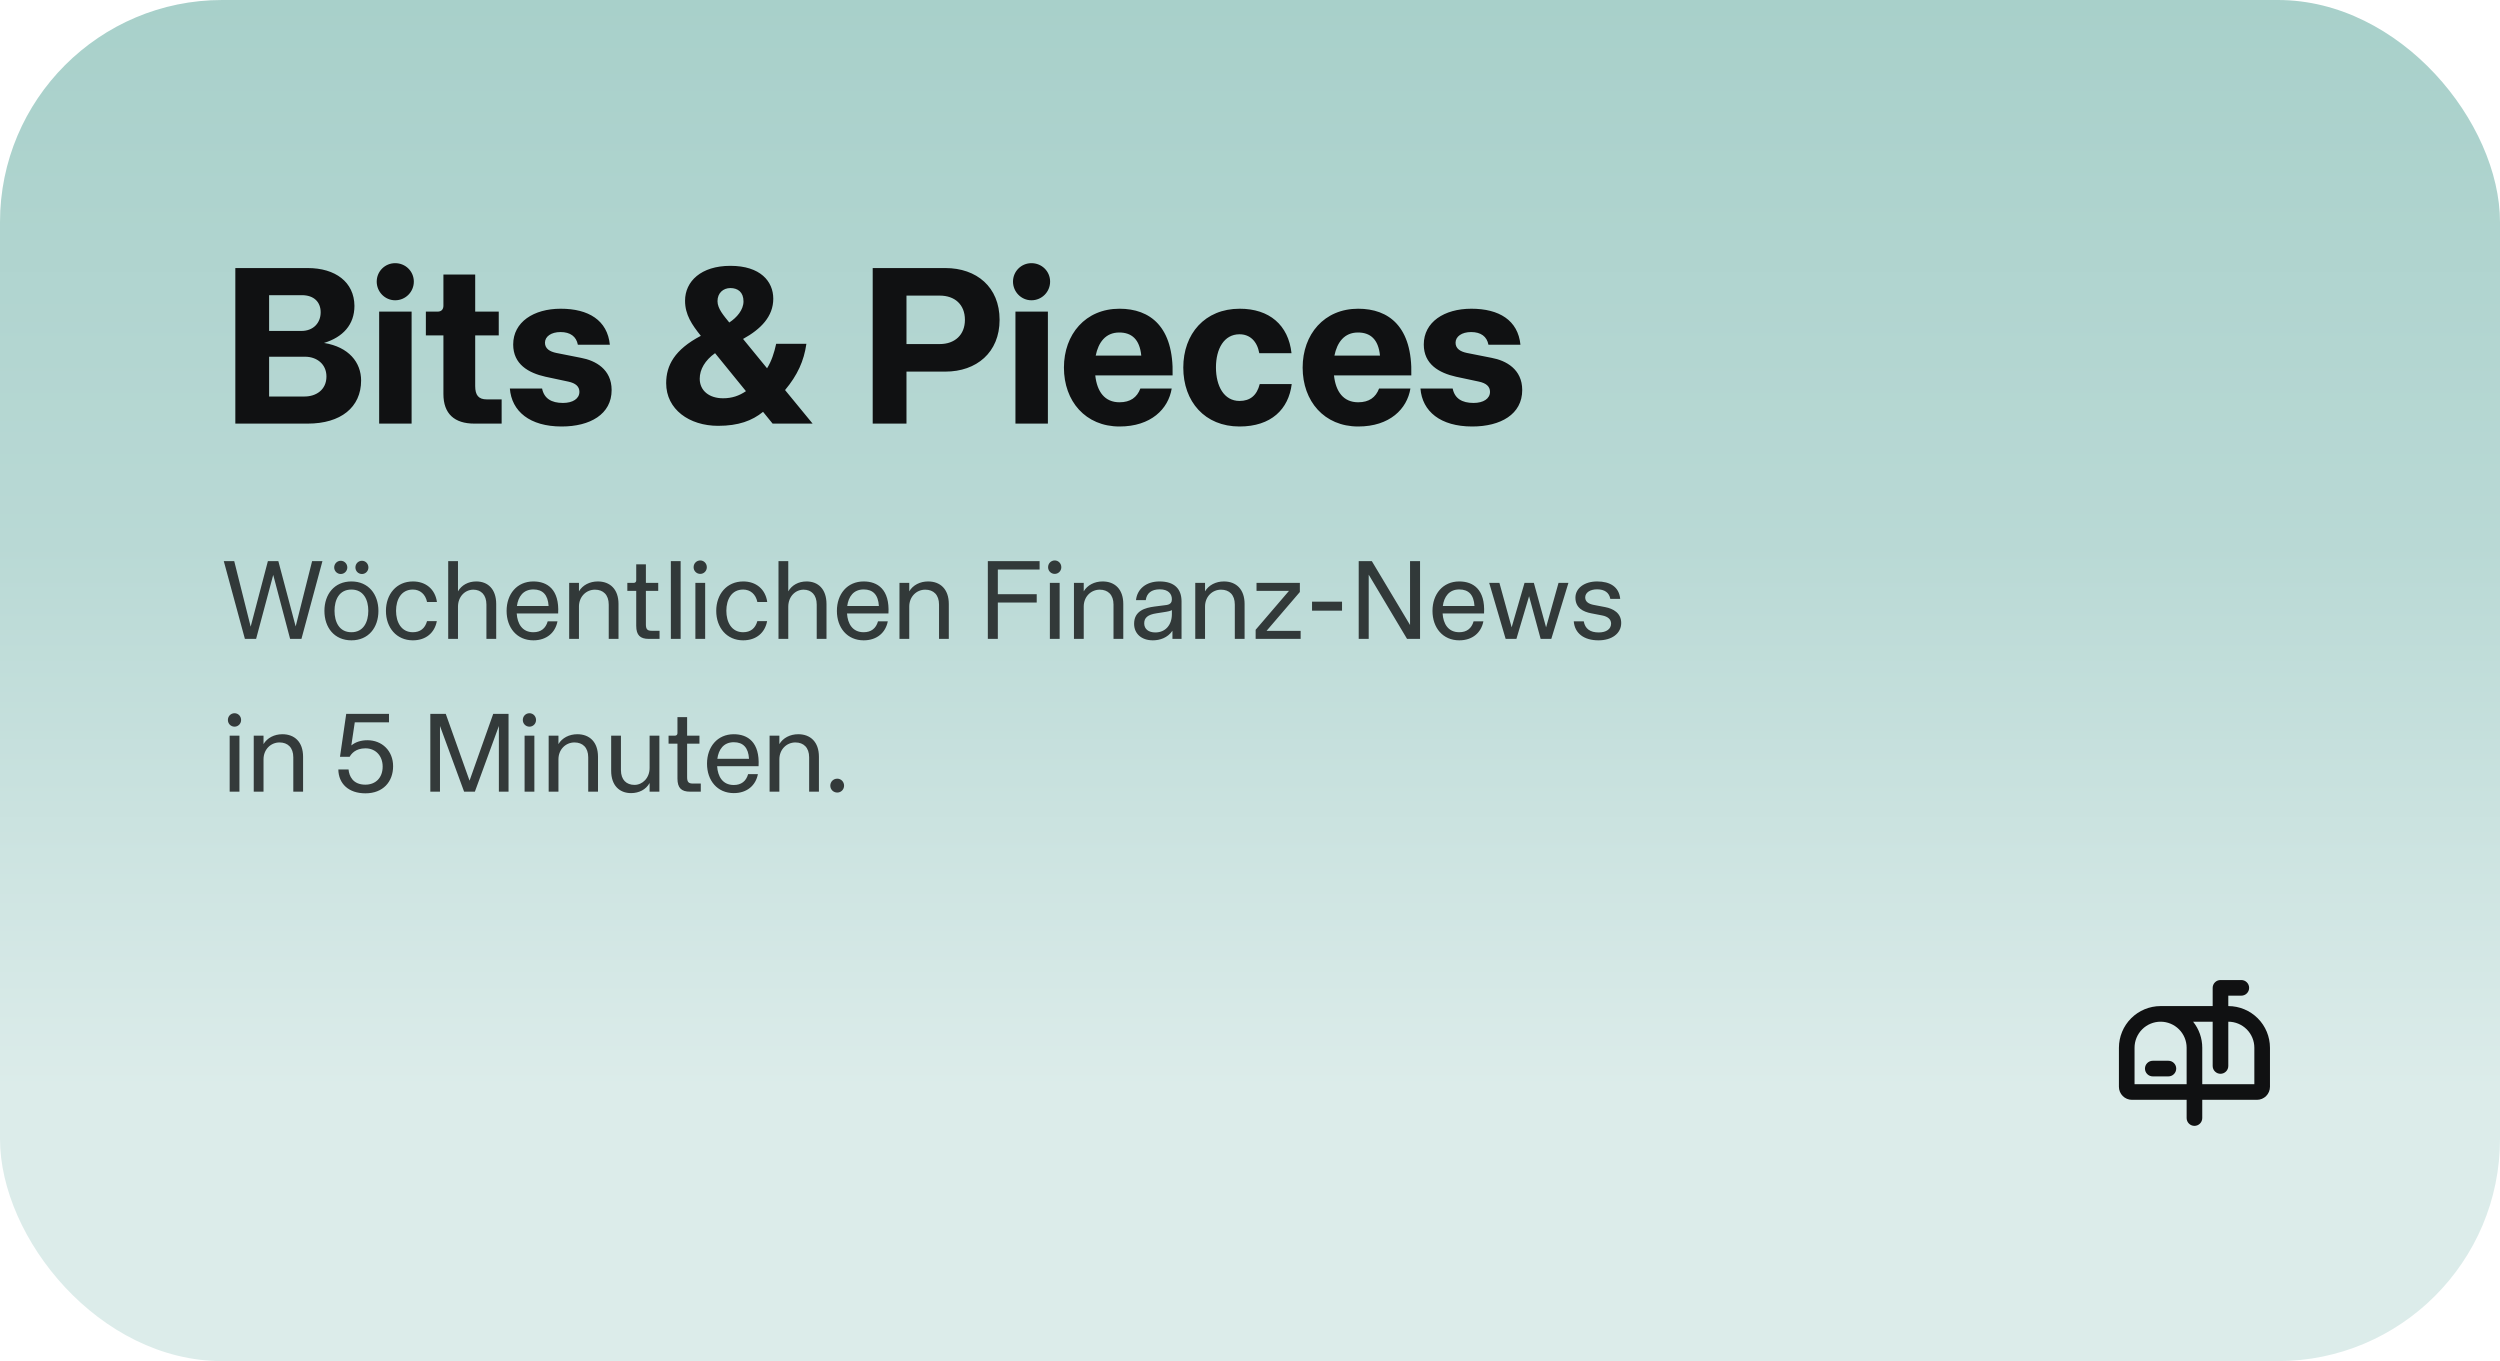 <svg width="360" height="196" viewBox="0 0 360 196" fill="none" xmlns="http://www.w3.org/2000/svg">
<rect width="360" height="196" rx="32" fill="url(#paint0_linear_1340_2103)"/>
<path d="M33.888 61V38.6H44.32C48.288 38.6 51.008 40.616 51.04 44.04C51.04 46.76 49.376 48.552 46.656 49.384C50.24 49.96 52 52.2 52 54.792C52 58.664 49.056 61 44.32 61H33.888ZM43.872 57.096C45.472 57.096 47.008 56.168 47.008 54.216C47.008 52.392 45.568 51.368 43.936 51.368H38.752V57.096H43.872ZM43.392 47.656C45.152 47.656 46.176 46.472 46.176 44.968C46.176 43.528 45.248 42.504 43.456 42.504H38.752V47.656H43.392ZM54.599 61V44.872H59.271V61H54.599ZM56.903 43.24C55.431 43.24 54.247 42.024 54.247 40.552C54.247 39.08 55.431 37.896 56.903 37.896C58.407 37.896 59.591 39.08 59.591 40.552C59.591 42.024 58.407 43.24 56.903 43.24ZM68.3 61C65.453 61 63.852 59.592 63.852 56.744V48.296H61.325V44.872H63.02C63.565 44.872 63.852 44.552 63.852 44.008V39.528H68.428V44.872H71.82V48.296H68.428V55.592C68.428 56.904 68.909 57.512 70.093 57.512H72.237V61H68.3ZM80.875 61.416C76.299 61.416 73.675 59.24 73.419 55.944H78.059C78.347 57.384 79.403 58.024 81.067 58.024C82.475 58.024 83.435 57.416 83.435 56.424C83.435 55.656 82.891 55.176 81.835 54.952L78.539 54.248C76.107 53.704 73.899 52.456 73.899 49.608C73.899 46.376 76.843 44.456 80.747 44.456C84.747 44.456 87.467 46.12 87.819 49.64H83.211C82.987 48.456 82.123 47.816 80.715 47.816C79.371 47.816 78.475 48.456 78.475 49.352C78.475 50.216 79.179 50.632 80.107 50.824L83.659 51.528C85.739 51.912 88.075 53.16 88.075 56.168C88.075 59.656 84.971 61.416 80.875 61.416ZM103.416 61.32C99.256 61.32 95.928 58.952 95.928 55.176C95.928 52.616 97.144 50.344 100.92 48.36C99.64 46.76 98.648 45.32 98.648 43.304C98.648 40.52 100.952 38.28 105.176 38.28C109.496 38.28 111.352 40.52 111.352 43.016C111.352 45.576 109.56 47.4 107 48.808L110.456 53.032C111.096 52.008 111.48 50.824 111.768 49.512H116.12C115.768 51.976 114.84 54.024 113.048 56.168L117.016 61H111.256L109.88 59.304C108.312 60.584 106.328 61.32 103.416 61.32ZM100.76 54.536C100.76 56.264 102.136 57.352 104.12 57.352C105.4 57.352 106.424 57 107.416 56.328L102.968 50.856C101.528 51.88 100.76 53.192 100.76 54.536ZM103.32 43.368C103.32 44.456 104.248 45.48 105.016 46.44C106.104 45.736 107.064 44.616 107.064 43.4C107.064 42.056 106.232 41.48 105.176 41.48C104.152 41.48 103.32 42.184 103.32 43.368ZM125.669 61V38.6H136.133C140.613 38.6 143.941 41.32 143.941 46.056C143.941 50.76 140.613 53.512 136.133 53.512H130.533V61H125.669ZM135.333 49.544C137.477 49.544 138.949 48.232 138.949 46.056C138.949 43.848 137.477 42.568 135.333 42.568H130.533V49.544H135.333ZM146.224 61V44.872H150.896V61H146.224ZM148.528 43.24C147.056 43.24 145.872 42.024 145.872 40.552C145.872 39.08 147.056 37.896 148.528 37.896C150.032 37.896 151.216 39.08 151.216 40.552C151.216 42.024 150.032 43.24 148.528 43.24ZM161.206 61.416C156.31 61.416 153.206 57.768 153.206 52.936C153.206 48.136 156.31 44.456 161.206 44.456C165.622 44.456 169.046 47.048 168.854 54.056H157.718C157.974 56.424 159.094 57.928 161.206 57.928C162.774 57.928 163.734 57.224 164.214 55.944H168.726C168.246 58.888 165.75 61.416 161.206 61.416ZM164.342 51.208C164.118 48.84 162.934 47.88 161.174 47.88C159.19 47.88 158.166 49.32 157.782 51.208H164.342ZM178.489 61.416C173.497 61.416 170.393 57.832 170.393 52.936C170.393 48.072 173.497 44.456 178.521 44.456C182.777 44.456 185.529 46.792 185.977 50.856H181.337C181.017 49.096 179.961 48.136 178.489 48.136C176.249 48.136 175.097 50.248 175.097 52.904C175.097 55.592 176.249 57.736 178.489 57.736C179.993 57.736 180.985 56.968 181.401 55.304H186.009C185.561 58.92 183.065 61.416 178.489 61.416ZM195.581 61.416C190.685 61.416 187.581 57.768 187.581 52.936C187.581 48.136 190.685 44.456 195.581 44.456C199.997 44.456 203.421 47.048 203.229 54.056H192.093C192.349 56.424 193.469 57.928 195.581 57.928C197.149 57.928 198.109 57.224 198.589 55.944H203.101C202.621 58.888 200.125 61.416 195.581 61.416ZM198.717 51.208C198.493 48.84 197.309 47.88 195.549 47.88C193.565 47.88 192.541 49.32 192.157 51.208H198.717ZM212 61.416C207.424 61.416 204.8 59.24 204.544 55.944H209.184C209.472 57.384 210.528 58.024 212.192 58.024C213.6 58.024 214.56 57.416 214.56 56.424C214.56 55.656 214.016 55.176 212.96 54.952L209.664 54.248C207.232 53.704 205.024 52.456 205.024 49.608C205.024 46.376 207.968 44.456 211.872 44.456C215.872 44.456 218.592 46.12 218.944 49.64H214.336C214.112 48.456 213.248 47.816 211.84 47.816C210.496 47.816 209.6 48.456 209.6 49.352C209.6 50.216 210.304 50.632 211.232 50.824L214.784 51.528C216.864 51.912 219.2 53.16 219.2 56.168C219.2 59.656 216.096 61.416 212 61.416Z" fill="#101112"/>
<path d="M35.264 92L32.224 80.8H33.728L36.096 90.24L38.576 80.8H40.08L42.576 90.208L44.944 80.8H46.432L43.408 92H41.776L39.344 82.784L36.88 92H35.264ZM50.604 92.208C48.156 92.208 46.716 90.384 46.716 87.968C46.716 85.568 48.156 83.728 50.604 83.728C53.052 83.728 54.492 85.568 54.492 87.968C54.492 90.384 53.052 92.208 50.604 92.208ZM50.604 91.04C52.364 91.04 53.036 89.536 53.036 87.952C53.036 86.384 52.364 84.896 50.604 84.896C48.828 84.896 48.172 86.384 48.172 87.952C48.172 89.536 48.828 91.04 50.604 91.04ZM52.124 82.656C51.58 82.656 51.18 82.224 51.18 81.712C51.18 81.184 51.58 80.752 52.124 80.752C52.652 80.752 53.052 81.184 53.052 81.712C53.052 82.224 52.652 82.656 52.124 82.656ZM49.068 82.656C48.54 82.656 48.124 82.224 48.124 81.712C48.124 81.184 48.54 80.752 49.068 80.752C49.596 80.752 50.012 81.184 50.012 81.712C50.012 82.224 49.596 82.656 49.068 82.656ZM59.447 92.208C57.095 92.208 55.575 90.384 55.575 87.968C55.575 85.568 57.095 83.728 59.463 83.728C61.319 83.728 62.663 84.848 62.919 86.688H61.495C61.271 85.568 60.487 84.896 59.447 84.896C57.767 84.896 57.031 86.352 57.031 87.952C57.031 89.568 57.767 91.04 59.447 91.04C60.503 91.04 61.207 90.496 61.495 89.44H62.903C62.599 91.088 61.367 92.208 59.447 92.208ZM64.541 92V80.8H65.949V85.152C66.461 84.272 67.405 83.728 68.589 83.728C70.237 83.728 71.453 84.816 71.453 86.976V92H70.045V87.056C70.045 85.648 69.261 84.912 68.157 84.912C66.957 84.912 65.949 85.92 65.949 87.36V92H64.541ZM76.806 92.208C74.438 92.208 72.95 90.4 72.95 87.968C72.95 85.552 74.438 83.728 76.806 83.728C78.806 83.728 80.566 84.864 80.374 88.336H74.406C74.502 89.808 75.19 91.04 76.806 91.04C77.878 91.04 78.582 90.496 78.87 89.472H80.278C79.974 91.072 78.742 92.208 76.806 92.208ZM78.998 87.264C78.902 85.648 78.15 84.88 76.806 84.88C75.334 84.88 74.614 85.936 74.438 87.264H78.998ZM81.961 92V83.936H83.369V85.152C83.897 84.256 84.921 83.728 86.089 83.728C87.833 83.728 89.065 84.832 89.065 86.976V92H87.657V87.056C87.657 85.648 86.857 84.912 85.673 84.912C84.409 84.912 83.369 85.92 83.369 87.344V92H81.961ZM93.424 92C92.192 92 91.616 91.472 91.616 90.112V85.088H90.336V83.936H91.248C91.472 83.936 91.616 83.792 91.616 83.584V81.264H93.008V83.936H94.784V85.088H93.008V89.904C93.008 90.592 93.2 90.832 93.84 90.832H94.976V92H93.424ZM96.603 92V80.8H98.011V92H96.603ZM100.135 92V83.936H101.543V92H100.135ZM100.839 82.64C100.295 82.64 99.879 82.208 99.879 81.68C99.879 81.136 100.295 80.704 100.839 80.704C101.367 80.704 101.783 81.136 101.783 81.68C101.783 82.208 101.367 82.64 100.839 82.64ZM107.01 92.208C104.658 92.208 103.138 90.384 103.138 87.968C103.138 85.568 104.658 83.728 107.026 83.728C108.882 83.728 110.226 84.848 110.482 86.688H109.058C108.834 85.568 108.05 84.896 107.01 84.896C105.33 84.896 104.594 86.352 104.594 87.952C104.594 89.568 105.33 91.04 107.01 91.04C108.066 91.04 108.77 90.496 109.058 89.44H110.466C110.162 91.088 108.93 92.208 107.01 92.208ZM112.103 92V80.8H113.511V85.152C114.023 84.272 114.967 83.728 116.151 83.728C117.799 83.728 119.015 84.816 119.015 86.976V92H117.607V87.056C117.607 85.648 116.823 84.912 115.719 84.912C114.519 84.912 113.511 85.92 113.511 87.36V92H112.103ZM124.369 92.208C122.001 92.208 120.513 90.4 120.513 87.968C120.513 85.552 122.001 83.728 124.369 83.728C126.369 83.728 128.129 84.864 127.937 88.336H121.969C122.065 89.808 122.753 91.04 124.369 91.04C125.441 91.04 126.145 90.496 126.433 89.472H127.841C127.537 91.072 126.305 92.208 124.369 92.208ZM126.561 87.264C126.465 85.648 125.713 84.88 124.369 84.88C122.897 84.88 122.177 85.936 122.001 87.264H126.561ZM129.524 92V83.936H130.932V85.152C131.46 84.256 132.484 83.728 133.652 83.728C135.396 83.728 136.628 84.832 136.628 86.976V92H135.22V87.056C135.22 85.648 134.42 84.912 133.236 84.912C131.972 84.912 130.932 85.92 130.932 87.344V92H129.524ZM142.248 92V80.8H149.704V82.016H143.688V85.568H149.288V86.768H143.688V92H142.248ZM151.181 92V83.936H152.589V92H151.181ZM151.885 82.64C151.341 82.64 150.925 82.208 150.925 81.68C150.925 81.136 151.341 80.704 151.885 80.704C152.413 80.704 152.829 81.136 152.829 81.68C152.829 82.208 152.413 82.64 151.885 82.64ZM154.649 92V83.936H156.057V85.152C156.585 84.256 157.609 83.728 158.777 83.728C160.521 83.728 161.753 84.832 161.753 86.976V92H160.345V87.056C160.345 85.648 159.545 84.912 158.361 84.912C157.097 84.912 156.057 85.92 156.057 87.344V92H154.649ZM166.015 92.208C164.367 92.208 163.311 91.248 163.311 89.824C163.311 87.936 164.927 87.52 166.239 87.344L167.983 87.12C168.623 87.024 168.751 86.656 168.751 86.288C168.751 85.504 168.223 84.864 167.007 84.864C165.807 84.864 165.119 85.424 164.991 86.416H163.583C163.759 84.8 165.055 83.728 166.975 83.728C169.119 83.728 170.143 84.8 170.143 86.608V92H168.831V90.832C168.127 91.856 167.007 92.208 166.015 92.208ZM166.367 91.072C167.807 91.072 168.751 90.016 168.751 88.432V87.856C168.479 88 168.207 88.048 167.935 88.096L166.511 88.32C165.295 88.512 164.767 88.944 164.767 89.76C164.767 90.592 165.391 91.072 166.367 91.072ZM172.117 92V83.936H173.525V85.152C174.053 84.256 175.077 83.728 176.245 83.728C177.989 83.728 179.221 84.832 179.221 86.976V92H177.813V87.056C177.813 85.648 177.013 84.912 175.829 84.912C174.565 84.912 173.525 85.92 173.525 87.344V92H172.117ZM180.812 92V90.688L185.612 85.088H180.94V83.936H187.18V85.248L182.38 90.848H187.292V92H180.812ZM188.933 87.936V86.64H193.253V87.936H188.933ZM195.654 92V80.8H197.542L203.046 90V80.8H204.486V92H202.614L197.094 82.752V92H195.654ZM210.134 92.208C207.766 92.208 206.278 90.4 206.278 87.968C206.278 85.552 207.766 83.728 210.134 83.728C212.134 83.728 213.894 84.864 213.702 88.336H207.734C207.83 89.808 208.518 91.04 210.134 91.04C211.206 91.04 211.91 90.496 212.198 89.472H213.606C213.302 91.072 212.07 92.208 210.134 92.208ZM212.326 87.264C212.23 85.648 211.478 84.88 210.134 84.88C208.662 84.88 207.942 85.936 207.766 87.264H212.326ZM216.812 92L214.444 83.936H215.916L217.676 90.336L219.532 83.936H220.876L222.636 90.336L224.428 83.936H225.852L223.388 92H221.852L220.188 85.856L218.364 92H216.812ZM230.189 92.208C228.077 92.208 226.765 91.2 226.621 89.472H228.061C228.253 90.544 228.973 91.072 230.221 91.072C231.309 91.072 231.997 90.576 231.997 89.792C231.997 89.2 231.549 88.784 230.717 88.624L229.149 88.32C227.981 88.096 226.861 87.552 226.861 86.064C226.861 84.736 228.109 83.728 229.997 83.728C231.821 83.728 233.149 84.496 233.309 86.24H231.885C231.725 85.344 231.069 84.864 229.981 84.864C228.957 84.864 228.269 85.344 228.269 86.032C228.269 86.688 228.829 86.976 229.485 87.104L231.149 87.424C232.301 87.648 233.453 88.272 233.453 89.712C233.453 91.216 232.109 92.208 230.189 92.208ZM33.072 114V105.936H34.48V114H33.072ZM33.776 104.64C33.232 104.64 32.816 104.208 32.816 103.68C32.816 103.136 33.232 102.704 33.776 102.704C34.304 102.704 34.72 103.136 34.72 103.68C34.72 104.208 34.304 104.64 33.776 104.64ZM36.539 114V105.936H37.947V107.152C38.475 106.256 39.499 105.728 40.667 105.728C42.411 105.728 43.643 106.832 43.643 108.976V114H42.235V109.056C42.235 107.648 41.435 106.912 40.251 106.912C38.987 106.912 37.947 107.92 37.947 109.344V114H36.539ZM52.623 114.24C50.207 114.24 48.751 112.864 48.719 110.8H50.191C50.271 111.728 50.799 112.992 52.607 112.992C54.095 112.992 55.103 112 55.103 110.384C55.103 108.896 54.143 107.76 52.623 107.76C51.167 107.76 50.575 108.576 50.351 108.976H48.959L49.855 102.8H56.015V104.016H51.087L50.591 107.344C51.231 106.816 52.047 106.592 52.911 106.592C55.007 106.592 56.607 108.112 56.607 110.336C56.607 112.576 55.151 114.24 52.623 114.24ZM61.966 114V102.8H64.19L67.614 112.416L71.022 102.8H73.23V114H71.838V104.544L68.382 114H66.83L63.358 104.544V114H61.966ZM75.541 114V105.936H76.949V114H75.541ZM76.245 104.64C75.701 104.64 75.285 104.208 75.285 103.68C75.285 103.136 75.701 102.704 76.245 102.704C76.773 102.704 77.189 103.136 77.189 103.68C77.189 104.208 76.773 104.64 76.245 104.64ZM79.008 114V105.936H80.416V107.152C80.944 106.256 81.968 105.728 83.136 105.728C84.88 105.728 86.112 106.832 86.112 108.976V114H84.704V109.056C84.704 107.648 83.904 106.912 82.72 106.912C81.456 106.912 80.416 107.92 80.416 109.344V114H79.008ZM90.871 114.208C89.191 114.208 88.007 113.088 88.007 110.992V105.936H89.415V110.896C89.415 112.304 90.215 113.024 91.367 113.024C92.519 113.024 93.543 112.032 93.543 110.592V105.936H94.951V114H93.543V112.752C93.014 113.712 92.007 114.208 90.871 114.208ZM99.361 114C98.129 114 97.553 113.472 97.553 112.112V107.088H96.273V105.936H97.185C97.409 105.936 97.553 105.792 97.553 105.584V103.264H98.945V105.936H100.721V107.088H98.945V111.904C98.945 112.592 99.137 112.832 99.777 112.832H100.913V114H99.361ZM105.666 114.208C103.298 114.208 101.81 112.4 101.81 109.968C101.81 107.552 103.298 105.728 105.666 105.728C107.666 105.728 109.426 106.864 109.234 110.336H103.266C103.362 111.808 104.05 113.04 105.666 113.04C106.738 113.04 107.442 112.496 107.73 111.472H109.138C108.834 113.072 107.602 114.208 105.666 114.208ZM107.858 109.264C107.762 107.648 107.01 106.88 105.666 106.88C104.194 106.88 103.474 107.936 103.298 109.264H107.858ZM110.821 114V105.936H112.229V107.152C112.757 106.256 113.781 105.728 114.949 105.728C116.693 105.728 117.925 106.832 117.925 108.976V114H116.517V109.056C116.517 107.648 115.717 106.912 114.533 106.912C113.269 106.912 112.229 107.92 112.229 109.344V114H110.821ZM120.571 114.128C119.995 114.128 119.563 113.68 119.563 113.136C119.563 112.576 119.995 112.128 120.571 112.128C121.115 112.128 121.547 112.576 121.547 113.136C121.547 113.68 121.115 114.128 120.571 114.128Z" fill="#101112" fill-opacity="0.8"/>
<path d="M313.375 153.875C313.375 154.173 313.256 154.46 313.045 154.67C312.835 154.881 312.548 155 312.25 155H310C309.702 155 309.415 154.881 309.205 154.67C308.994 154.46 308.875 154.173 308.875 153.875C308.875 153.577 308.994 153.29 309.205 153.08C309.415 152.869 309.702 152.75 310 152.75H312.25C312.548 152.75 312.835 152.869 313.045 153.08C313.256 153.29 313.375 153.577 313.375 153.875ZM326.875 150.875V156.5C326.875 156.997 326.677 157.474 326.326 157.826C325.974 158.177 325.497 158.375 325 158.375H317.125V161C317.125 161.298 317.006 161.585 316.795 161.795C316.585 162.006 316.298 162.125 316 162.125C315.702 162.125 315.415 162.006 315.205 161.795C314.994 161.585 314.875 161.298 314.875 161V158.375H307C306.503 158.375 306.026 158.177 305.674 157.826C305.323 157.474 305.125 156.997 305.125 156.5V150.875C305.127 149.284 305.759 147.759 306.884 146.634C308.009 145.509 309.534 144.877 311.125 144.875H318.625V142.25C318.625 141.952 318.744 141.665 318.955 141.455C319.165 141.244 319.452 141.125 319.75 141.125H322.75C323.048 141.125 323.335 141.244 323.545 141.455C323.756 141.665 323.875 141.952 323.875 142.25C323.875 142.548 323.756 142.835 323.545 143.045C323.335 143.256 323.048 143.375 322.75 143.375H320.875V144.875C322.466 144.877 323.991 145.509 325.116 146.634C326.241 147.759 326.873 149.284 326.875 150.875ZM314.875 156.125V150.875C314.875 149.88 314.48 148.927 313.777 148.223C313.073 147.52 312.12 147.125 311.125 147.125C310.13 147.125 309.177 147.52 308.473 148.223C307.77 148.927 307.375 149.88 307.375 150.875V156.125H314.875ZM324.625 150.875C324.625 149.88 324.23 148.927 323.527 148.223C322.823 147.52 321.87 147.125 320.875 147.125V153.5C320.875 153.798 320.756 154.085 320.545 154.295C320.335 154.506 320.048 154.625 319.75 154.625C319.452 154.625 319.165 154.506 318.955 154.295C318.744 154.085 318.625 153.798 318.625 153.5V147.125H315.806C316.661 148.188 317.126 149.511 317.125 150.875V156.125H324.625V150.875Z" fill="#101112"/>
<defs>
<linearGradient id="paint0_linear_1340_2103" x1="180" y1="196" x2="180" y2="0" gradientUnits="userSpaceOnUse">
<stop offset="0.2" stop-color="#DCECEA"/>
<stop offset="0.6" stop-color="#B9D9D5"/>
<stop offset="1" stop-color="#A8D0CA"/>
</linearGradient>
</defs>
</svg>
